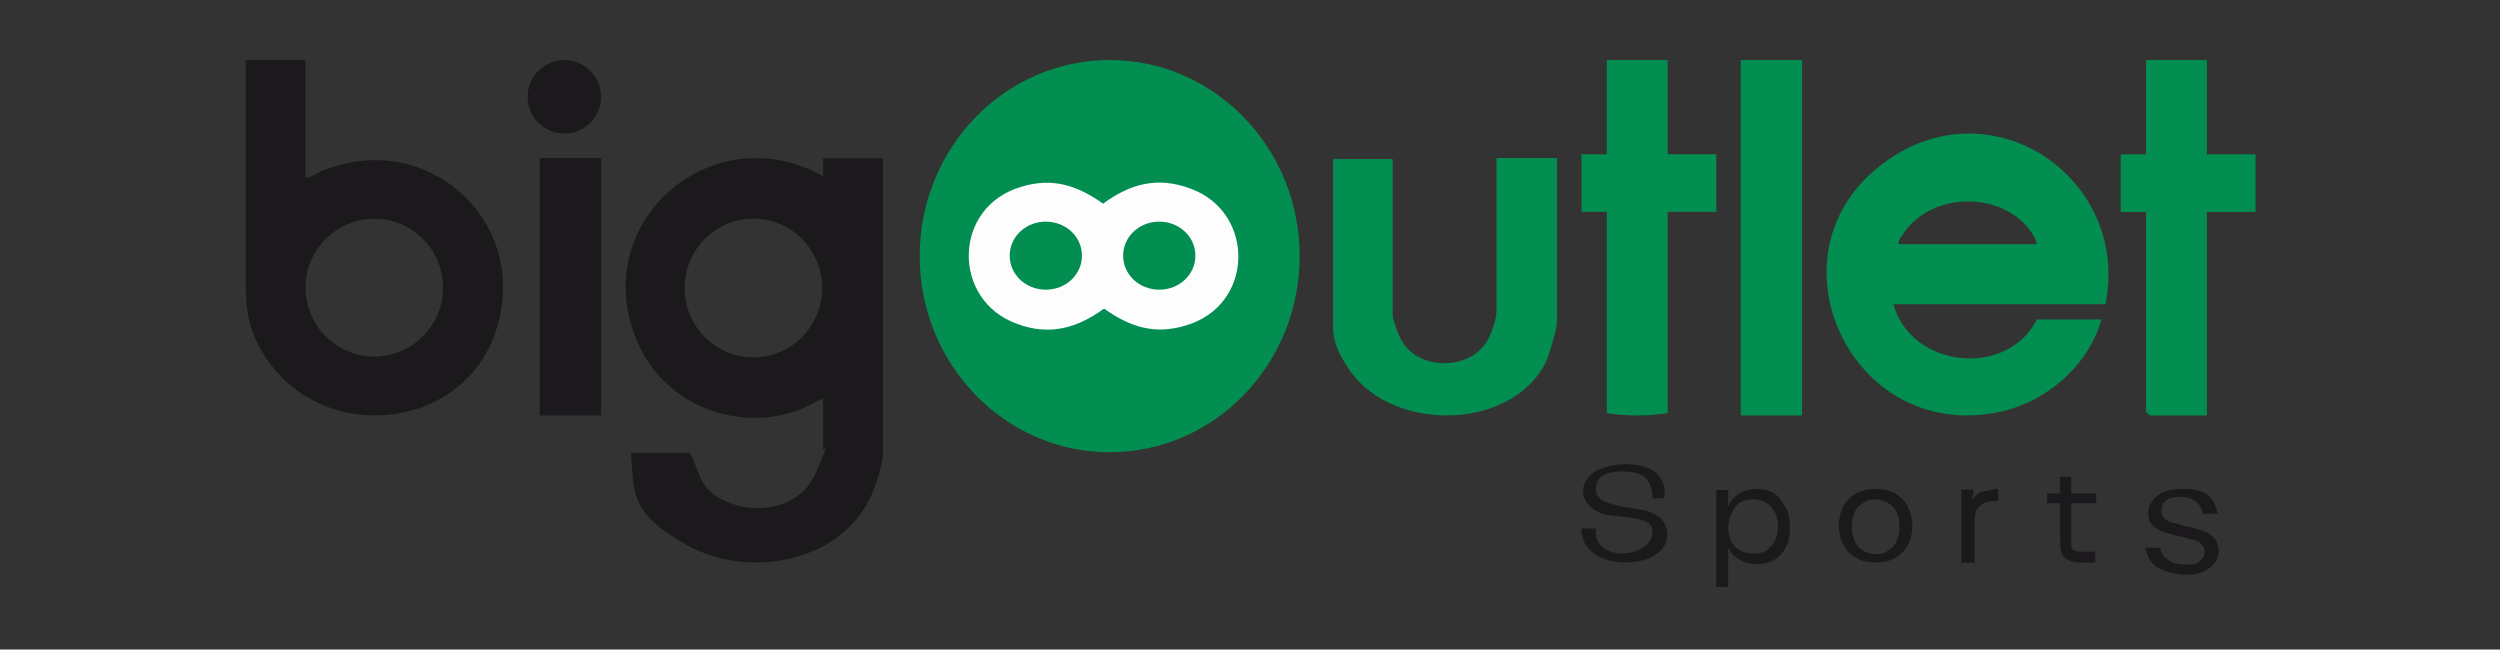 <svg width="204" height="53" viewBox="0 0 204 53" fill="none" xmlns="http://www.w3.org/2000/svg">
  <rect x="0" y="0" width="204" height="53" fill="#333333" stroke="none"/>
  <path
    d="M171.893 24.824H154.508C155.929 30.05 163.785 30.88 166.209 26.068H171.475C170.388 29.967 166.711 33.037 162.699 33.7C151.081 35.774 144.227 21.174 153.087 13.79C161.947 6.407 173.899 14.288 171.809 24.824H171.893ZM166.209 20.012C166.209 19.515 165.708 18.851 165.373 18.436C162.615 15.45 157.266 15.864 155.177 19.266C155.177 19.266 154.842 19.68 154.926 19.929H166.209V20.012Z"
    fill="#038E51"
  />
  <path
    d="M113.638 12.98V25.706C113.638 26.026 114.131 27.467 114.378 27.787C115.777 30.348 120.303 30.268 121.537 27.467C122.113 26.159 122.113 25.546 122.113 25.226V12.9H127.05V26.266C127.05 26.826 126.392 28.987 126.145 29.547C123.265 35.31 113.144 35.31 109.853 29.788C109 28.5 108.783 27.467 108.783 26.826V12.98H113.72H113.638Z"
    fill="#038E51"
  />
  <path
    d="M180.08 4.9V12.595H184.05V17.294H180.08V33.9H175.448C175.448 33.9 175.117 33.657 175.117 33.576V17.294H173.05V12.595H175.117V4.9H180.08Z"
    fill="#038E51"
  />
  <path
    d="M136.08 4.9V12.59H140.05V17.285H136.08V33.718C134.343 33.961 132.854 33.961 131.117 33.718V17.285H129.05V12.59H131.117V4.9H136.08Z"
    fill="#038E51"
  />
  <path d="M147.05 4.9H142.05V33.9H147.05V4.9Z" fill="#038E51" />
  <path
    d="M67.089 32.529C66.357 32.857 65.625 33.349 64.812 33.596C59.688 35.237 53.995 32.775 51.962 27.769C47.896 18.085 58.224 9.304 67.17 14.393V12.915H72.05V37.042C72.05 37.863 71.399 39.833 70.993 40.653C68.39 45.987 60.989 47.218 56.11 44.51C51.23 41.802 51.799 40.161 51.474 36.96H56.272C57.004 38.191 57.004 39.422 58.224 40.325C60.827 42.212 65.137 41.802 66.519 38.684C67.902 35.565 67.17 36.96 67.17 36.632V32.447L67.089 32.529ZM67.089 23.502C67.089 20.383 64.568 17.839 61.477 17.839C58.387 17.839 55.866 20.383 55.866 23.502C55.866 26.62 58.387 29.164 61.477 29.164C64.568 29.164 67.089 26.62 67.089 23.502Z"
    fill="#1C191D"
  />
  <path
    d="M24.929 4.9V14.511C25.579 14.43 26.067 13.941 26.718 13.778C34.85 10.765 42.819 17.77 40.705 26.159C38.509 35.282 26.067 36.585 21.432 28.766C20.05 26.485 20.05 24.693 20.05 22.249V4.9H24.929ZM36.151 23.471C36.151 20.376 33.63 17.851 30.54 17.851C27.45 17.851 24.929 20.376 24.929 23.471C24.929 26.566 27.45 29.091 30.54 29.091C33.63 29.091 36.151 26.566 36.151 23.471Z"
    fill="#1C191D"
  />
  <path d="M49.05 12.9H44.05V33.9H49.05V12.9Z" fill="#1C191D" />
  <path
    d="M46.05 10.9C47.707 10.9 49.05 9.557 49.05 7.9C49.05 6.243 47.707 4.9 46.05 4.9C44.393 4.9 43.05 6.243 43.05 7.9C43.05 9.557 44.393 10.9 46.05 10.9Z"
    fill="#1C191D"
  />
  <path
    d="M90.55 36.9C99.11 36.9 106.05 29.736 106.05 20.9C106.05 12.063 99.11 4.9 90.55 4.9C81.989 4.9 75.05 12.063 75.05 20.9C75.05 29.736 81.989 36.9 90.55 36.9Z"
    fill="#038E51"
  />
  <path
    d="M97.136 15.386C94.433 14.383 92.221 15 90.009 16.62C87.961 15.154 85.913 14.46 83.373 15.231C77.721 16.851 77.639 24.486 82.964 26.414C85.585 27.417 87.879 26.8 90.091 25.18C92.139 26.646 94.187 27.34 96.726 26.569C102.379 24.949 102.461 17.314 97.136 15.386ZM85.339 23.638C83.701 23.638 82.39 22.404 82.39 20.861C82.39 19.319 83.701 18.085 85.339 18.085C86.978 18.085 88.288 19.319 88.288 20.861C88.288 22.404 86.978 23.638 85.339 23.638ZM94.596 23.638C92.958 23.638 91.647 22.404 91.647 20.861C91.647 19.319 92.958 18.085 94.596 18.085C96.235 18.085 97.546 19.319 97.546 20.861C97.546 22.404 96.235 23.638 94.596 23.638Z"
    fill="#FDFDFD"
  />
  <path
    d="M135.802 40.665H134.849C134.849 39.475 134.372 38.682 133.102 38.523C131.831 38.365 130.402 38.523 130.243 39.634C130.085 40.744 130.958 40.982 131.831 41.22C133.261 41.617 135.802 41.379 136.04 43.441C136.358 46.693 128.893 46.851 129.052 43.124H130.243C129.846 45.9 134.849 45.718 134.849 43.295C134.849 42.005 131.752 42.251 130.799 41.934C128.496 41.141 128.735 38.761 130.958 38.127C133.181 37.492 136.199 37.968 135.802 40.665Z"
    fill="#1C191D"
  />
  <path
    d="M170.974 45.095V45.9H169.691C169.163 45.9 168.786 45.739 168.484 45.498C168.182 45.256 168.106 44.774 168.106 44.13V41.072H167.05V40.268H168.106V38.9H169.012V40.268H171.05V41.072H169.012V44.13C169.012 44.452 169.012 44.774 169.163 44.854C169.314 44.934 169.54 45.015 169.842 45.015H170.974V45.095Z"
    fill="#1C191D"
  />
  <path
    d="M161.742 40.118C161.896 40.118 163.05 39.778 163.05 39.948V40.883H162.742C162.204 40.883 161.819 41.053 161.511 41.308C161.204 41.563 161.127 42.074 161.127 42.754V45.9H160.05V39.948H161.05L160.896 41.053C160.896 40.628 161.434 40.203 161.742 40.118Z"
    fill="#1C191D"
  />
  <path
    d="M154.59 40.243C155.077 40.5 155.401 40.843 155.644 41.271C155.888 41.7 156.05 42.3 156.05 42.9C156.05 43.5 155.888 44.1 155.644 44.529C155.401 44.957 154.996 45.386 154.59 45.557C154.104 45.814 153.617 45.9 153.05 45.9C152.482 45.9 151.996 45.814 151.509 45.557C151.023 45.3 150.698 44.957 150.455 44.529C150.212 44.1 150.05 43.5 150.05 42.9C150.05 42.3 150.212 41.7 150.455 41.271C150.698 40.843 151.104 40.414 151.509 40.243C151.996 39.986 152.482 39.9 153.05 39.9C153.617 39.9 154.104 39.986 154.59 40.243ZM152.077 41.014C151.753 41.186 151.509 41.443 151.347 41.786C151.185 42.129 151.104 42.557 151.104 42.986C151.104 43.414 151.185 43.843 151.347 44.186C151.509 44.529 151.753 44.786 152.077 44.957C152.401 45.129 152.725 45.214 153.05 45.214C153.374 45.214 153.698 45.214 154.023 44.957C154.347 44.786 154.59 44.529 154.753 44.186C154.915 43.843 154.996 43.414 154.996 42.986C154.996 42.557 154.915 42.129 154.753 41.786C154.59 41.443 154.347 41.186 154.023 41.014C153.698 40.843 153.374 40.757 153.05 40.757C152.725 40.757 152.401 40.757 152.077 41.014Z"
    fill="#1C191D"
  />
  <path
    d="M144.753 40.24C145.158 40.496 145.482 41.006 145.725 41.432C145.969 41.857 146.05 42.453 146.05 43.049C146.05 43.645 145.969 44.24 145.725 44.666C145.482 45.092 145.158 45.517 144.753 45.687C144.347 45.943 143.861 46.028 143.293 46.028C142.725 46.028 142.239 45.857 141.834 45.602C141.428 45.347 141.266 45.177 141.023 44.666V47.9H140.05V39.985H141.023V41.347C141.185 40.836 141.428 40.666 141.834 40.325C142.239 40.07 142.725 39.9 143.293 39.9C143.861 39.9 144.266 39.985 144.753 40.24ZM141.996 41.006C141.671 41.177 141.428 41.602 141.266 41.943C141.104 42.283 141.023 42.623 141.023 43.049C141.023 43.474 141.104 43.9 141.266 44.155C141.428 44.496 141.671 44.751 141.996 44.921C142.32 45.092 142.644 45.177 143.05 45.177C143.698 45.177 144.185 45.006 144.509 44.581C144.915 44.155 145.077 43.645 145.077 42.964C145.077 42.283 144.915 41.772 144.509 41.347C144.104 40.921 143.617 40.751 143.05 40.751C142.482 40.751 142.32 40.836 141.996 41.006Z"
    fill="#1C191D"
  />
  <path
    d="M179.981 40.268C180.557 40.637 180.803 41.19 180.968 41.926H179.735C179.735 41.558 179.488 41.19 179.159 40.913C178.831 40.637 178.42 40.545 177.844 40.545C177.269 40.545 177.022 40.637 176.776 40.821C176.529 41.005 176.365 41.282 176.365 41.65C176.365 42.018 176.447 42.111 176.611 42.295C176.776 42.479 177.022 42.571 177.269 42.663C177.516 42.663 177.927 42.847 178.337 42.94C178.913 43.032 179.406 43.216 179.735 43.308C180.063 43.4 180.392 43.584 180.639 43.861C180.885 44.137 181.05 44.505 181.05 44.966C181.05 45.426 180.803 45.979 180.31 46.347C179.817 46.716 179.159 46.9 178.42 46.9C177.68 46.9 176.776 46.716 176.118 46.347C175.543 45.979 175.214 45.426 175.05 44.69H176.283C176.283 45.058 176.529 45.426 176.94 45.703C177.269 45.979 177.762 46.071 178.42 46.071C179.077 46.071 179.242 45.979 179.488 45.795C179.735 45.611 179.899 45.334 179.899 45.058C179.899 44.782 179.817 44.597 179.653 44.413C179.488 44.229 179.242 44.137 178.995 44.045C178.748 44.045 178.337 43.861 177.927 43.768C177.351 43.676 176.858 43.492 176.529 43.4C176.2 43.308 175.872 43.124 175.625 42.847C175.379 42.571 175.296 42.295 175.296 41.834C175.296 41.374 175.543 40.821 176.036 40.453C176.529 40.084 177.187 39.9 178.009 39.9C178.831 39.9 179.159 39.9 179.981 40.268Z"
    fill="#1C191D"
  />
</svg>
